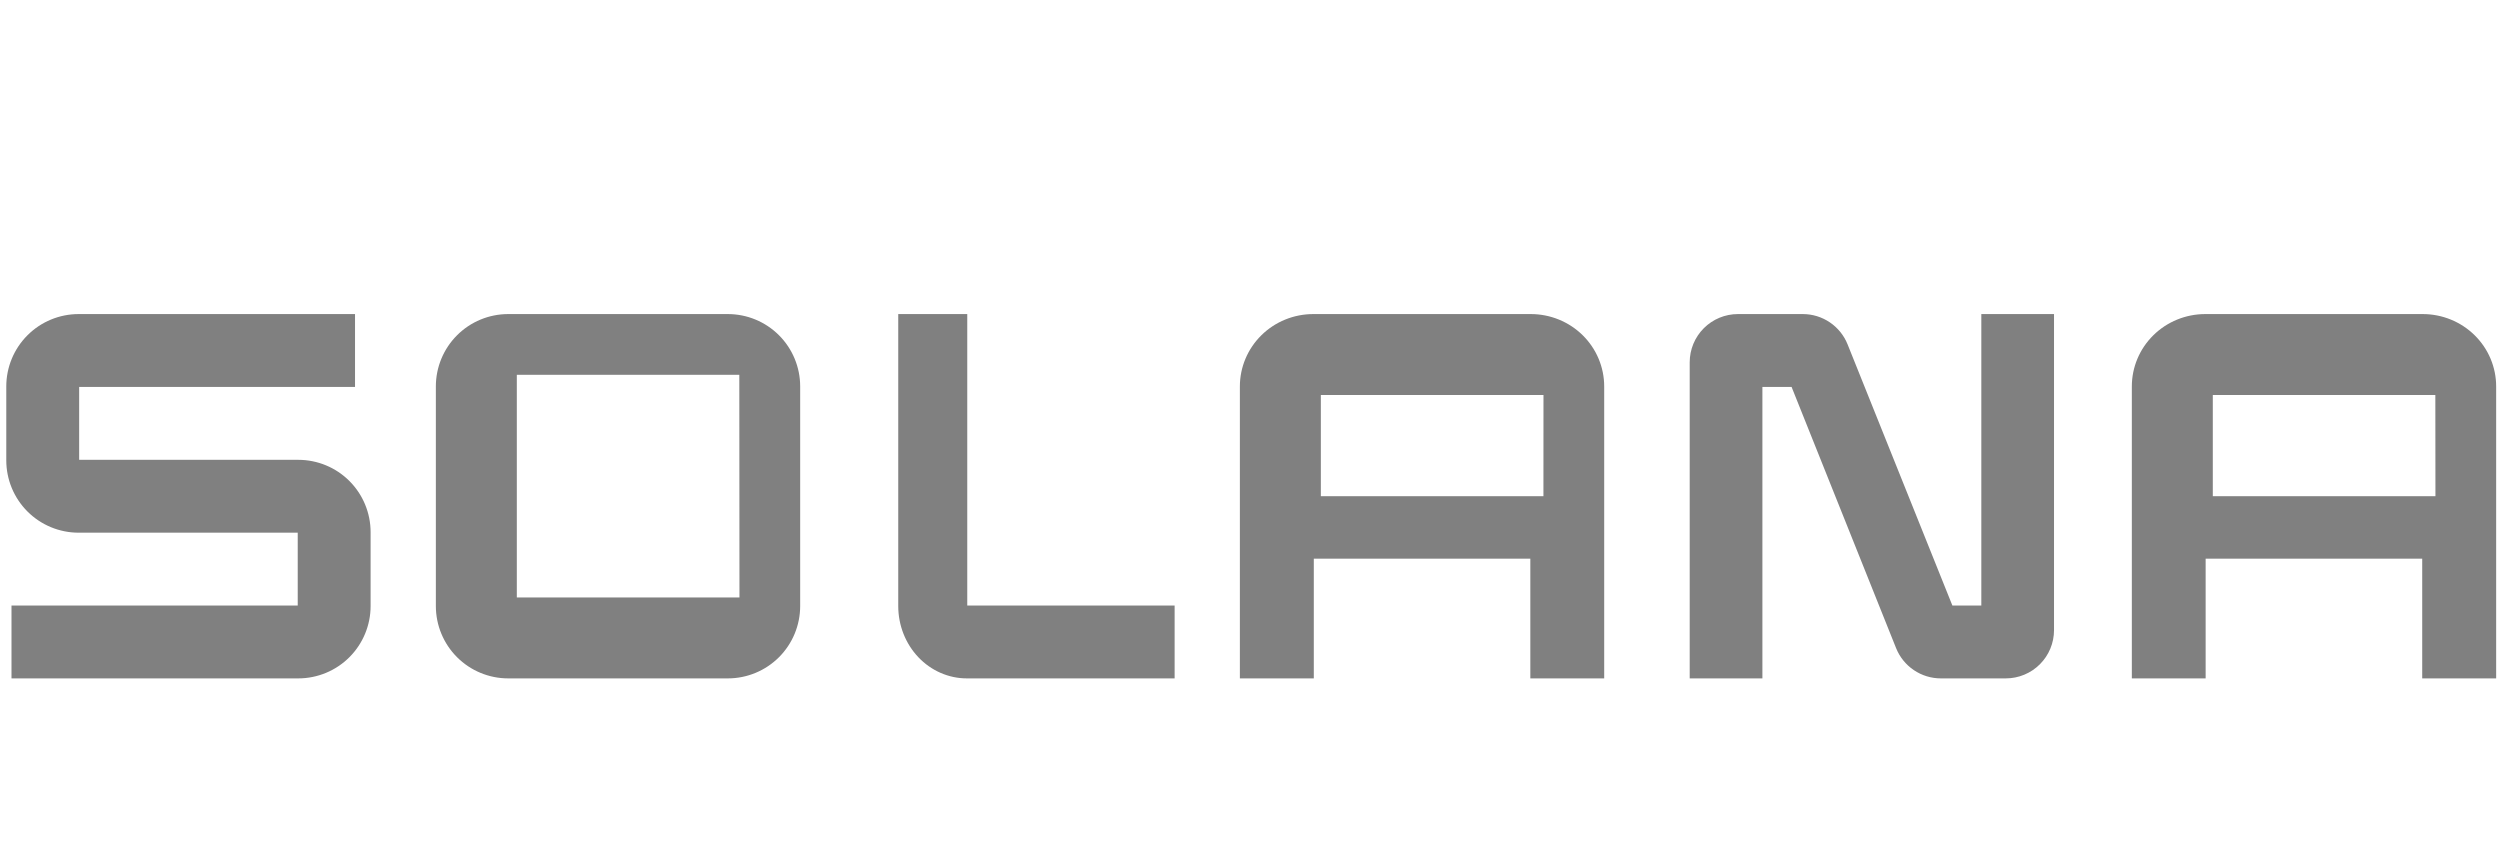 <?xml version="1.0" encoding="UTF-8"?>
<svg width="199px" height="69px" viewBox="0 0 199 69" version="1.1" xmlns="http://www.w3.org/2000/svg" xmlns:xlink="http://www.w3.org/1999/xlink">
    <!-- Generator: Sketch 53.2 (72643) - https://sketchapp.com -->
    <title>solana</title>
    <desc>Created with Sketch.</desc>
    <g id="solana" stroke="none" stroke-width="1" fill="none" fill-rule="evenodd">
        <g id="solanaWordMark-Copy" transform="translate(0, 25)" fill="#808080" fill-rule="nonzero">
            <path d="M28.26,5.801 L28.26,0 L6.259,0 C4.731,0 3.267,0.607 2.187,1.687 C1.107,2.767 0.5,4.231 0.5,5.759 L0.5,11.644 C0.5,13.171 1.107,14.636 2.187,15.716 C3.267,16.796 4.731,17.402 6.259,17.402 L23.699,17.402 L23.699,23.199 L0.915,23.199 L0.915,29 L23.741,29 C25.269,29 26.733,28.393 27.813,27.313 C28.893,26.233 29.5,24.769 29.5,23.241 L29.5,17.36 C29.5,15.833 28.893,14.368 27.813,13.288 C26.733,12.208 25.269,11.602 23.741,11.602 L6.301,11.602 L6.301,5.801 L28.26,5.801 Z" id="Path"></path>
            <path d="M34.694,5.759 L34.694,23.241 C34.694,24.769 35.301,26.233 36.381,27.313 C37.461,28.393 38.926,29 40.453,29 L57.936,29 C59.463,29 60.928,28.393 62.008,27.313 C63.088,26.233 63.694,24.769 63.694,23.241 L63.694,5.759 C63.694,4.231 63.088,2.767 62.008,1.687 C60.928,0.607 59.463,0 57.936,0 L40.453,0 C38.926,0 37.461,0.607 36.381,1.687 C35.301,2.767 34.694,4.231 34.694,5.759 Z M58.861,22.556 L41.139,22.556 L41.139,4.833 L58.849,4.833 L58.861,22.556 Z" id="Shape"></path>
            <path d="M98.694,5.759 L98.694,29 L104.579,29 L104.579,19.472 L121.814,19.472 L121.814,29 L127.694,29 L127.694,5.759 C127.694,4.231 127.079,2.767 125.984,1.687 C124.888,0.607 123.403,0 121.853,0 L104.536,0 C102.987,0 101.501,0.607 100.405,1.687 C99.31,2.767 98.694,4.231 98.694,5.759 Z M122.857,14.5 L105.139,14.5 L105.139,6.444 L122.861,6.444 L122.857,14.5 Z" id="Shape"></path>
            <path d="M169.694,5.759 L169.694,29 L175.569,29 L175.569,19.472 L192.808,19.472 L192.808,29 L198.694,29 L198.694,5.759 C198.694,4.231 198.079,2.767 196.983,1.687 C195.887,0.607 194.4,0 192.851,0 L175.538,0 C173.989,0 172.502,0.607 171.406,1.687 C170.31,2.767 169.694,4.231 169.694,5.759 Z M193.861,14.5 L176.139,14.5 L176.139,6.444 L193.853,6.444 L193.861,14.5 Z" id="Shape"></path>
            <path d="M157.713,0 L157.713,23.199 L155.409,23.199 L147.069,2.415 C146.784,1.702 146.293,1.092 145.657,0.661 C145.022,0.231 144.272,0 143.505,0 L138.34,0 C137.322,0 136.345,0.404 135.625,1.124 C134.905,1.844 134.5,2.821 134.5,3.839 L134.5,29 L140.287,29 L140.287,5.801 L142.61,5.801 L150.928,26.589 C151.213,27.301 151.706,27.912 152.341,28.341 C152.977,28.771 153.728,29.001 154.495,29 L159.66,29 C160.679,29 161.655,28.596 162.375,27.876 C163.095,27.156 163.5,26.179 163.5,25.161 L163.5,0 L157.713,0 Z" id="Path"></path>
            <path d="M76.994,23.199 L76.994,0 L71.5,0 L71.5,23.241 C71.5,24.769 72.075,26.233 73.099,27.313 C74.124,28.393 75.513,29 76.961,29 L93.5,29 L93.5,23.199 L76.994,23.199 Z" id="Path"></path>
        </g>
    </g>
</svg>